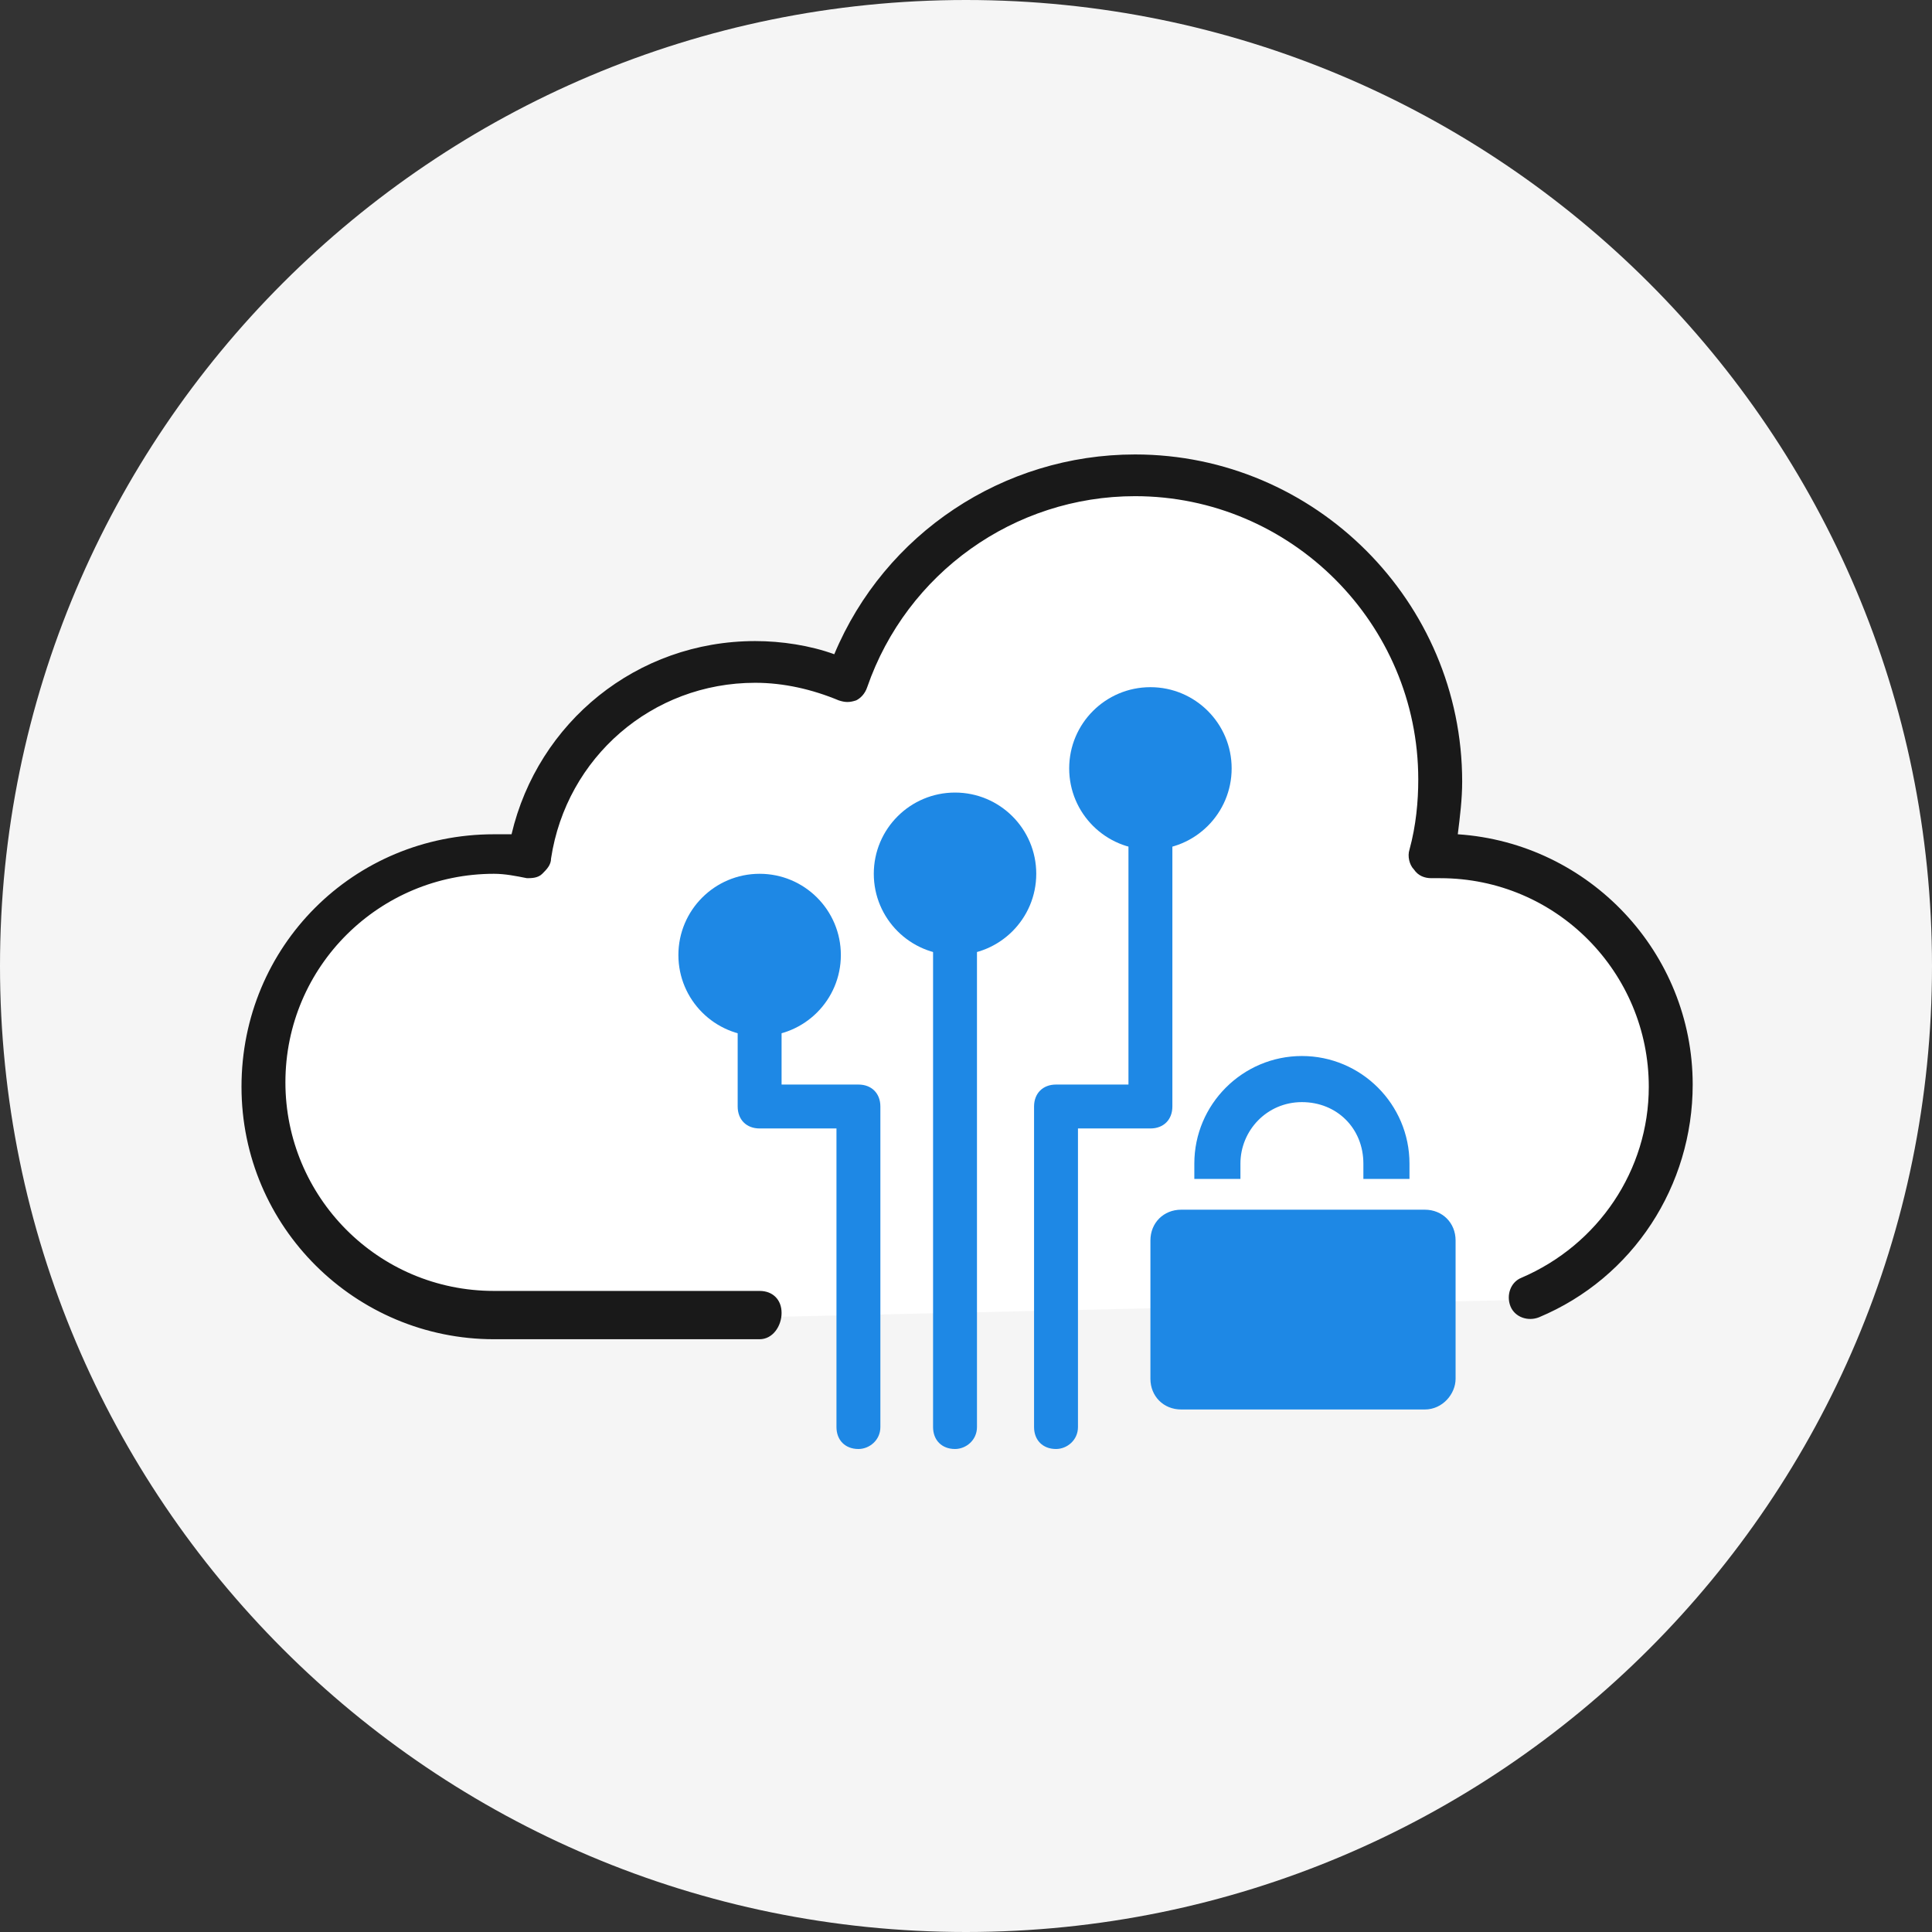 <svg xmlns="http://www.w3.org/2000/svg" width="88" height="88" viewBox="0 0 88 88" fill="none"><rect x="0" y="0" width="88" height="88" fill="#333333" stroke="none"/><path d="M44 88C68.3 88 88 68.3 88 44C88 19.7 68.3 0 44 0C19.7 0 0 19.7 0 44C0 68.3 19.7 88 44 88Z" fill="#F5F5F5"></path><path d="M69.6 59.2C73.4 57.6 76 53.9 76 49.6C76 43.8 71.3 39.1 65.5 39.1C65.3 39.1 65.2 39.1 65.1 39.1C65.4 38 65.5 36.9 65.5 35.7C65.5 28 59.3 21.8 51.6 21.8C45.5 21.8 40.3 25.7 38.5 31.2C37.2 30.6 35.8 30.3 34.3 30.3C29.1 30.3 24.8 34.2 24 39.2C23.5 39.1 22.9 39 22.4 39C16.6 39 11.9 43.7 11.9 49.5C11.9 55.3 16.6 60 22.4 60H34.5" fill="white"></path><path d="M34.6 61H22.5C16.2 61 11 55.9 11 49.5C11 43.1 16.1 38 22.5 38C22.8 38 23.1 38 23.3 38C24.5 32.9 29 29.2 34.4 29.2C35.6 29.2 36.9 29.4 38 29.8C40.3 24.3 45.7 20.7 51.7 20.7C59.9 20.7 66.6 27.4 66.6 35.6C66.6 36.4 66.5 37.2 66.4 38C72.4 38.4 77.1 43.4 77.1 49.4C77.1 54 74.4 58.2 70.1 60C69.6 60.2 69 60 68.8 59.5C68.6 59 68.8 58.4 69.3 58.2C72.8 56.7 75.1 53.3 75.1 49.5C75.1 44.3 70.9 40 65.6 40H65.5C65.4 40 65.3 40 65.2 40C64.9 40 64.6 39.9 64.4 39.6C64.2 39.4 64.1 39 64.2 38.7C64.5 37.6 64.6 36.5 64.6 35.5C64.6 28.4 58.8 22.6 51.7 22.6C46.2 22.6 41.3 26.1 39.5 31.3C39.4 31.6 39.2 31.8 39 31.9C38.7 32 38.5 32 38.2 31.9C37 31.4 35.7 31.1 34.4 31.1C29.7 31.1 25.8 34.5 25.1 39.1C25.1 39.4 24.9 39.6 24.7 39.8C24.5 40 24.2 40 24 40C23.5 39.9 23 39.8 22.5 39.8C17.3 39.8 13 44 13 49.3C13 54.5 17.2 58.8 22.5 58.8H34.6C35.2 58.8 35.6 59.2 35.6 59.8C35.6 60.4 35.2 61 34.6 61Z" fill="#191919"></path><path d="M39.1 66C38.5 66 38.1 65.6 38.1 65V51.4H34.6C34 51.4 33.6 51 33.6 50.4V43.4C33.6 42.8 34 42.4 34.6 42.4C35.2 42.4 35.6 42.8 35.6 43.4V49.4H39.1C39.7 49.4 40.1 49.8 40.1 50.4V65C40.1 65.6 39.6 66 39.1 66Z" fill="#1E88E5"></path><path d="M48.1 66C47.5 66 47.1 65.6 47.1 65V50.4C47.1 49.8 47.5 49.4 48.1 49.4H51.4V34.9C51.4 34.3 51.8 33.9 52.4 33.9C53 33.9 53.4 34.3 53.4 34.9V50.4C53.4 51 53 51.4 52.4 51.4H49.1V65C49.1 65.6 48.6 66 48.1 66Z" fill="#1E88E5"></path><path d="M43.5 66C42.9 66 42.5 65.6 42.5 65V39.7C42.5 39.1 42.9 38.7 43.5 38.7C44.1 38.7 44.5 39.1 44.5 39.7V65C44.5 65.6 44 66 43.5 66Z" fill="#1E88E5"></path><path d="M64.9 64.2H53.8C53 64.2 52.4 63.6 52.4 62.8V56.5C52.4 55.7 53 55.1 53.8 55.1H64.9C65.7 55.1 66.3 55.7 66.3 56.5V62.8C66.3 63.5 65.7 64.2 64.9 64.2Z" fill="#1E88E5"></path><path d="M59.3 48.1C56.6 48.1 54.4 50.3 54.4 53V53.7H56.5V53C56.5 51.5 57.7 50.2 59.3 50.2C60.9 50.2 62.1 51.4 62.1 53V53.7H64.2V53C64.2 50.3 62 48.1 59.3 48.1Z" fill="#1E88E5"></path><path d="M34.6 47.2C36.644 47.2 38.3 45.544 38.3 43.5C38.3 41.457 36.644 39.8 34.6 39.8C32.557 39.8 30.9 41.457 30.9 43.5C30.9 45.544 32.557 47.2 34.6 47.2Z" fill="#1E88E5"></path><path d="M52.4 38.7C54.443 38.7 56.1 37.044 56.1 35C56.1 32.957 54.443 31.3 52.4 31.3C50.356 31.3 48.7 32.957 48.7 35C48.7 37.044 50.356 38.7 52.4 38.7Z" fill="#1E88E5"></path><path d="M43.5 43.5C45.544 43.5 47.2 41.843 47.2 39.8C47.2 37.757 45.544 36.1 43.5 36.1C41.457 36.1 39.8 37.757 39.8 39.8C39.8 41.843 41.457 43.5 43.5 43.5Z" fill="#1E88E5"></path></svg>